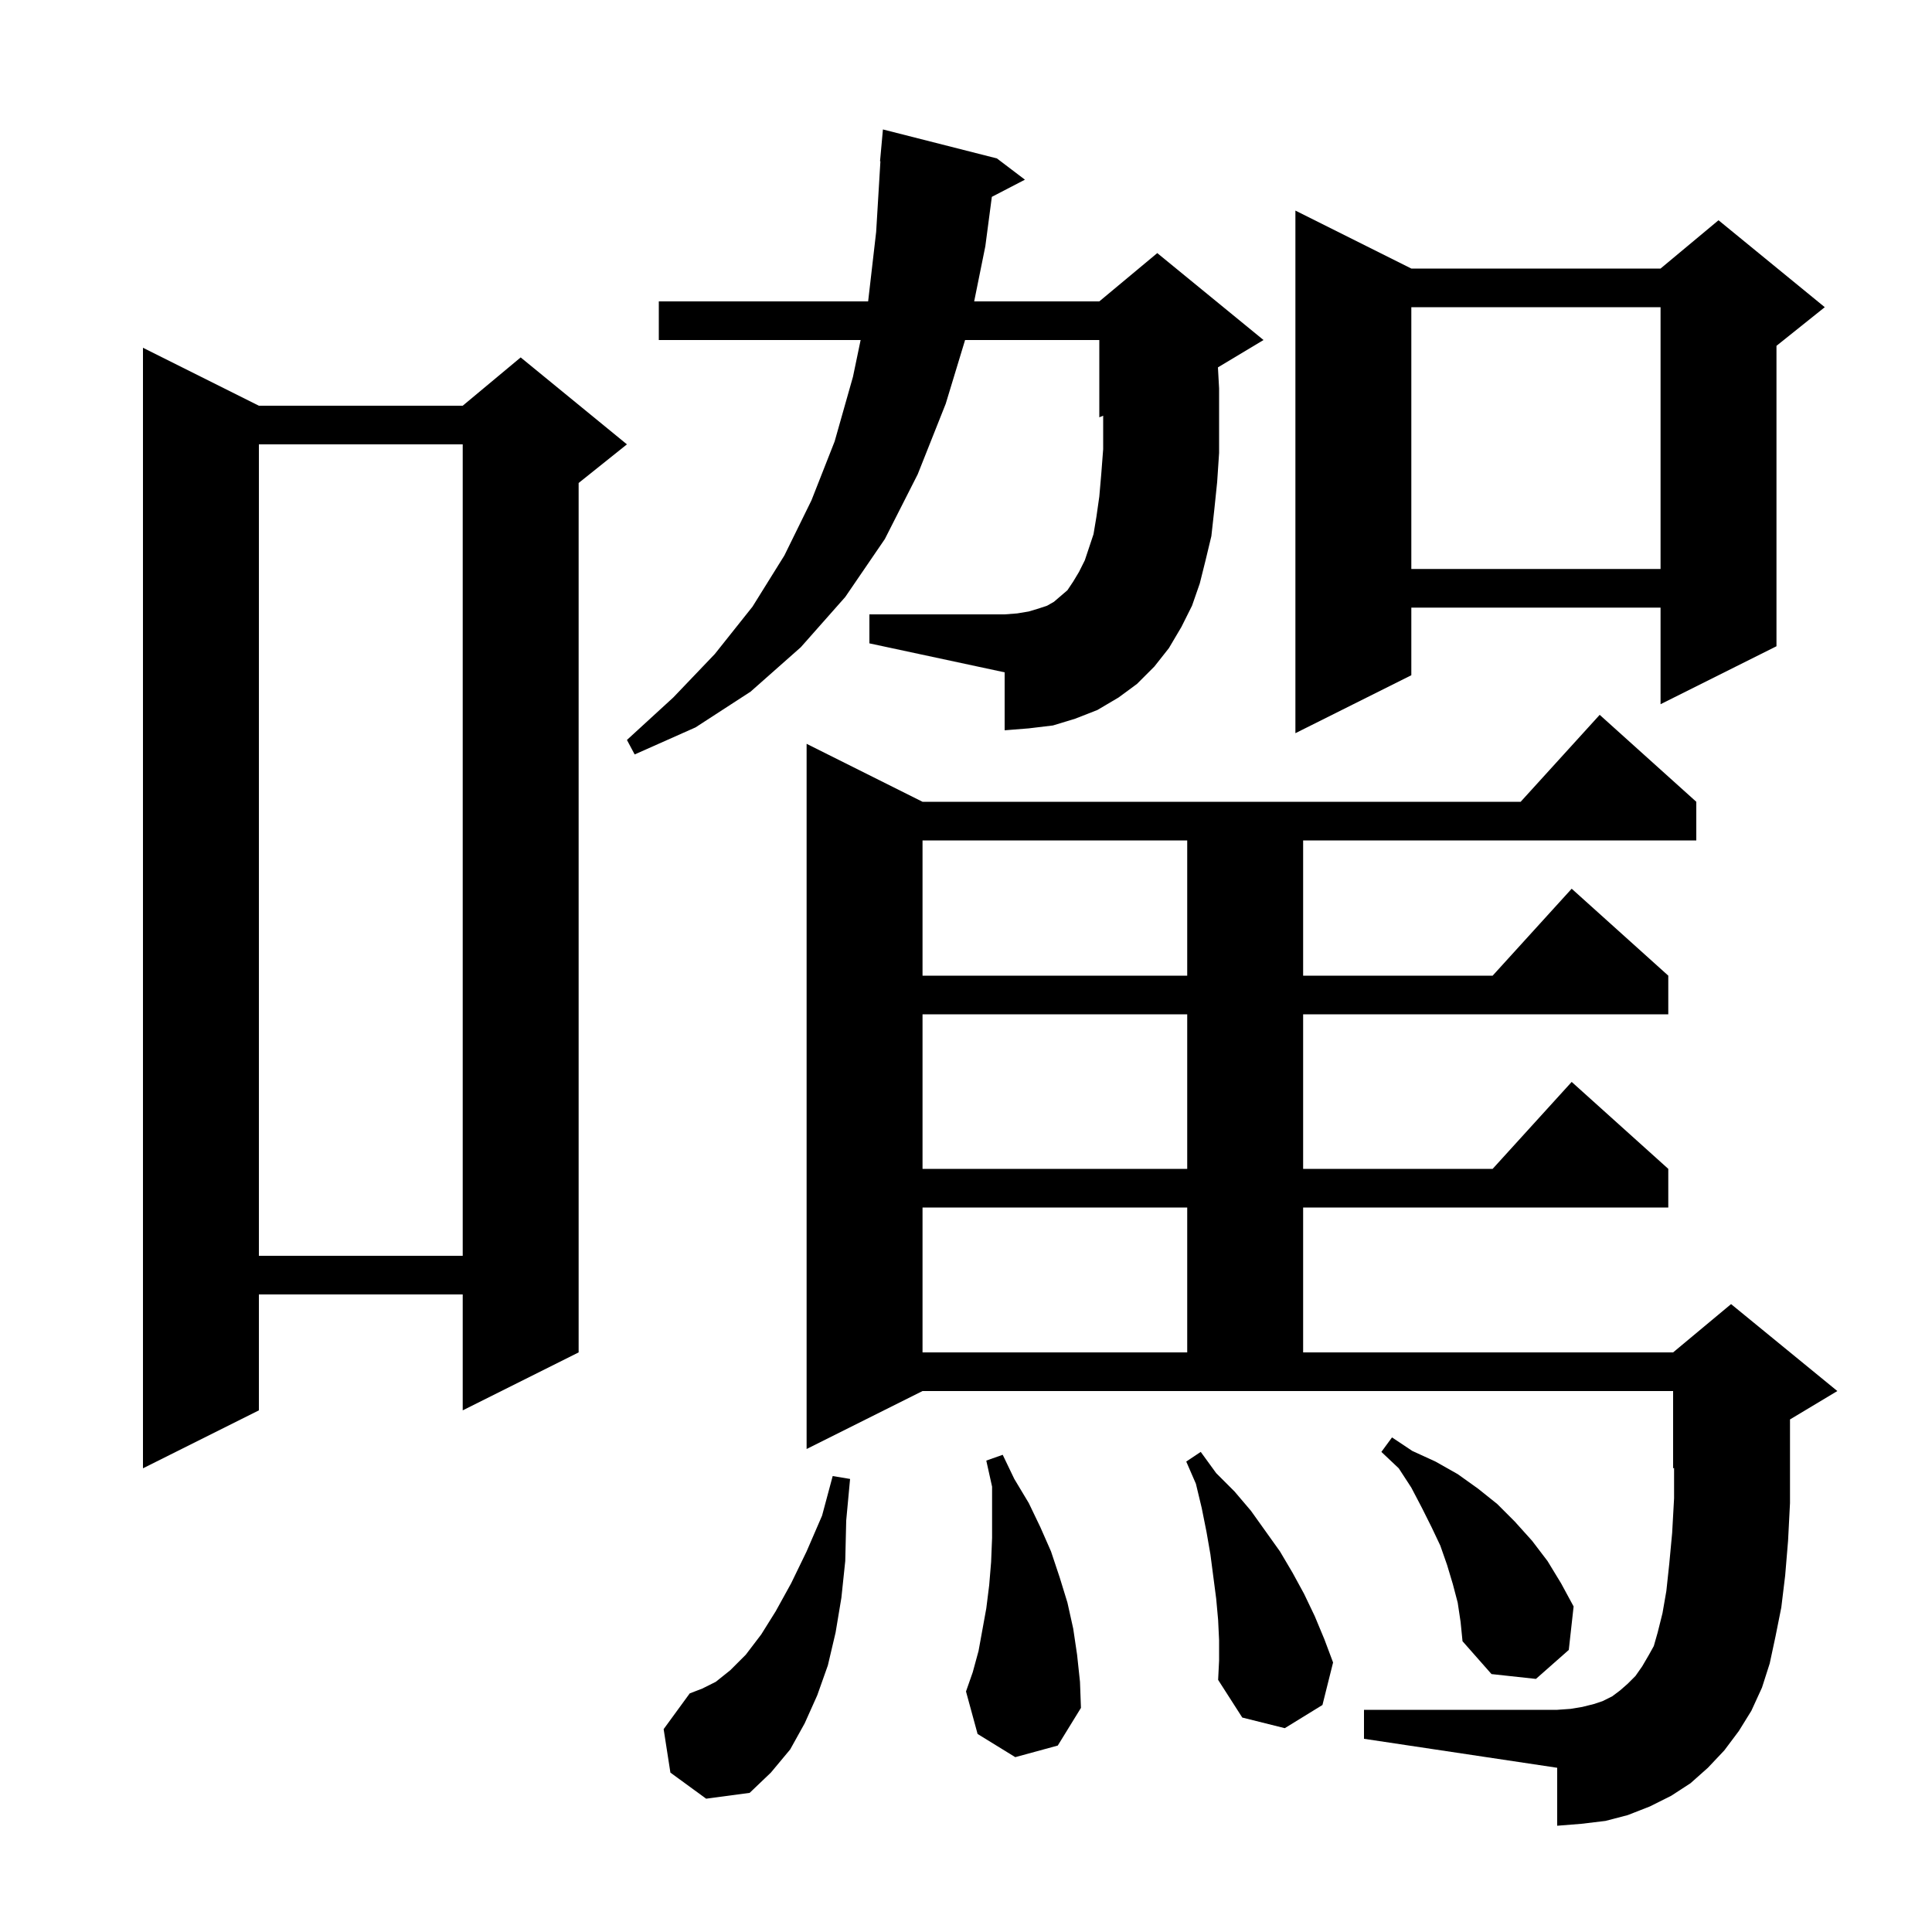 <svg xmlns="http://www.w3.org/2000/svg" xmlns:xlink="http://www.w3.org/1999/xlink" version="1.1" baseProfile="full" viewBox="0 0 200 200" width="200" height="200"><g fill="currentColor"><path d="M 69.4 183.5 L 68.7 179.0 L 71.4 175.3 L 72.7 174.8 L 74.1 174.1 L 75.6 172.9 L 77.2 171.3 L 78.8 169.2 L 80.3 166.8 L 81.9 163.9 L 83.5 160.6 L 85.1 156.9 L 86.2 152.8 L 88.0 153.1 L 87.6 157.4 L 87.5 161.6 L 87.1 165.4 L 86.5 169.0 L 85.7 172.4 L 84.6 175.5 L 83.3 178.4 L 81.8 181.1 L 79.8 183.5 L 77.6 185.6 L 73.1 186.2 Z M 126.2 169.8 L 126.1 167.7 L 125.9 165.5 L 125.3 160.9 L 124.9 158.6 L 124.4 156.1 L 123.8 153.6 L 122.8 151.3 L 124.3 150.3 L 125.9 152.5 L 127.8 154.4 L 129.5 156.4 L 132.5 160.6 L 133.8 162.8 L 135.0 165.0 L 136.1 167.3 L 137.1 169.7 L 138.0 172.1 L 136.9 176.5 L 133.0 178.9 L 128.6 177.8 L 126.1 173.9 L 126.2 171.9 Z M 178.5 181.2 L 176.8 183.0 L 175.0 184.6 L 173.0 185.9 L 170.8 187.0 L 168.5 187.9 L 166.2 188.5 L 163.7 188.8 L 161.2 189.0 L 161.2 183.0 L 141.2 180.0 L 141.2 177.0 L 161.2 177.0 L 162.6 176.9 L 163.8 176.7 L 165.0 176.4 L 165.9 176.1 L 166.9 175.6 L 167.7 175.0 L 168.5 174.3 L 169.3 173.5 L 170.0 172.5 L 170.7 171.3 L 171.2 170.4 L 171.6 169.0 L 172.1 167.0 L 172.5 164.7 L 172.8 161.9 L 173.1 158.7 L 173.3 155.1 L 173.3 151.958 L 173.2 152.0 L 173.2 144.0 L 95.5 144.0 L 83.5 150.0 L 83.5 77.0 L 95.5 83.0 L 157.418 83.0 L 165.6 74.0 L 175.6 83.0 L 175.6 87.0 L 134.9 87.0 L 134.9 101.0 L 154.518 101.0 L 162.7 92.0 L 172.7 101.0 L 172.7 105.0 L 134.9 105.0 L 134.9 121.0 L 154.518 121.0 L 162.7 112.0 L 172.7 121.0 L 172.7 125.0 L 134.9 125.0 L 134.9 140.0 L 173.2 140.0 L 179.2 135.0 L 190.2 144.0 L 185.3 146.94 L 185.3 155.6 L 185.1 159.5 L 184.8 163.1 L 184.4 166.4 L 183.8 169.4 L 183.2 172.2 L 182.4 174.7 L 181.3 177.1 L 180.0 179.2 Z M 105.1 181.9 L 101.2 179.5 L 100.0 175.1 L 100.7 173.1 L 101.3 170.9 L 102.1 166.5 L 102.4 164.1 L 102.6 161.7 L 102.7 159.2 L 102.7 153.9 L 102.1 151.2 L 103.8 150.6 L 105.0 153.1 L 106.5 155.6 L 107.7 158.1 L 108.8 160.6 L 109.7 163.3 L 110.5 165.9 L 111.1 168.6 L 111.5 171.3 L 111.8 174.1 L 111.9 176.8 L 109.5 180.7 Z M 150.9 165.9 L 150.4 164.0 L 149.8 162.0 L 149.1 160.0 L 148.2 158.1 L 147.2 156.1 L 146.1 154.0 L 144.8 152.0 L 143.0 150.3 L 144.1 148.8 L 146.2 150.2 L 148.6 151.3 L 150.9 152.6 L 153.0 154.1 L 155.0 155.7 L 156.8 157.5 L 158.6 159.5 L 160.2 161.6 L 161.6 163.9 L 162.9 166.3 L 162.4 170.8 L 159.0 173.8 L 154.4 173.3 L 151.4 169.9 L 151.2 167.9 Z M 26.8 42.0 L 47.9 42.0 L 53.9 37.0 L 64.9 46.0 L 59.9 50.0 L 59.9 140.0 L 47.9 146.0 L 47.9 134.0 L 26.8 134.0 L 26.8 146.0 L 14.8 152.0 L 14.8 36.0 Z M 95.5 125.0 L 95.5 140.0 L 122.9 140.0 L 122.9 125.0 Z M 26.8 46.0 L 26.8 130.0 L 47.9 130.0 L 47.9 46.0 Z M 95.5 105.0 L 95.5 121.0 L 122.9 121.0 L 122.9 105.0 Z M 95.5 87.0 L 95.5 101.0 L 122.9 101.0 L 122.9 87.0 Z M 121.0 67.1 L 119.5 69.0 L 117.7 70.8 L 115.8 72.2 L 113.6 73.5 L 111.3 74.4 L 109.0 75.1 L 106.5 75.4 L 104.0 75.6 L 104.0 69.6 L 90.0 66.6 L 90.0 63.6 L 104.0 63.6 L 105.3 63.5 L 106.5 63.3 L 107.5 63.0 L 108.4 62.7 L 109.1 62.3 L 110.5 61.1 L 111.1 60.2 L 111.7 59.2 L 112.3 58.0 L 113.2 55.3 L 113.5 53.5 L 113.8 51.4 L 114.0 49.1 L 114.2 46.5 L 114.2 43.033 L 113.8 43.2 L 113.8 35.2 L 99.905 35.2 L 97.9 41.8 L 95.0 49.1 L 91.6 55.8 L 87.5 61.8 L 82.9 67.0 L 77.7 71.6 L 72.0 75.3 L 65.7 78.1 L 64.9 76.6 L 69.7 72.2 L 74.0 67.7 L 77.9 62.8 L 81.2 57.5 L 84.0 51.8 L 86.4 45.7 L 88.3 39.0 L 89.092 35.2 L 68.2 35.2 L 68.2 31.2 L 89.869 31.2 L 90.7 24.0 L 91.14 16.699 L 91.1 16.7 L 91.4 13.4 L 103.2 16.4 L 106.1 18.6 L 102.675 20.378 L 102.0 25.5 L 100.846 31.2 L 113.8 31.2 L 119.8 26.2 L 130.8 35.2 L 126.08 38.032 L 126.2 40.2 L 126.2 46.9 L 126.0 49.9 L 125.7 52.8 L 125.4 55.5 L 124.8 58.0 L 124.2 60.4 L 123.4 62.7 L 122.3 64.9 Z M 146.1 27.8 L 171.9 27.8 L 177.9 22.8 L 188.9 31.8 L 183.9 35.8 L 183.9 66.9 L 171.9 72.9 L 171.9 62.9 L 146.1 62.9 L 146.1 69.9 L 134.1 75.9 L 134.1 21.8 Z M 146.1 31.8 L 146.1 58.9 L 171.9 58.9 L 171.9 31.8 Z "/></g></svg>